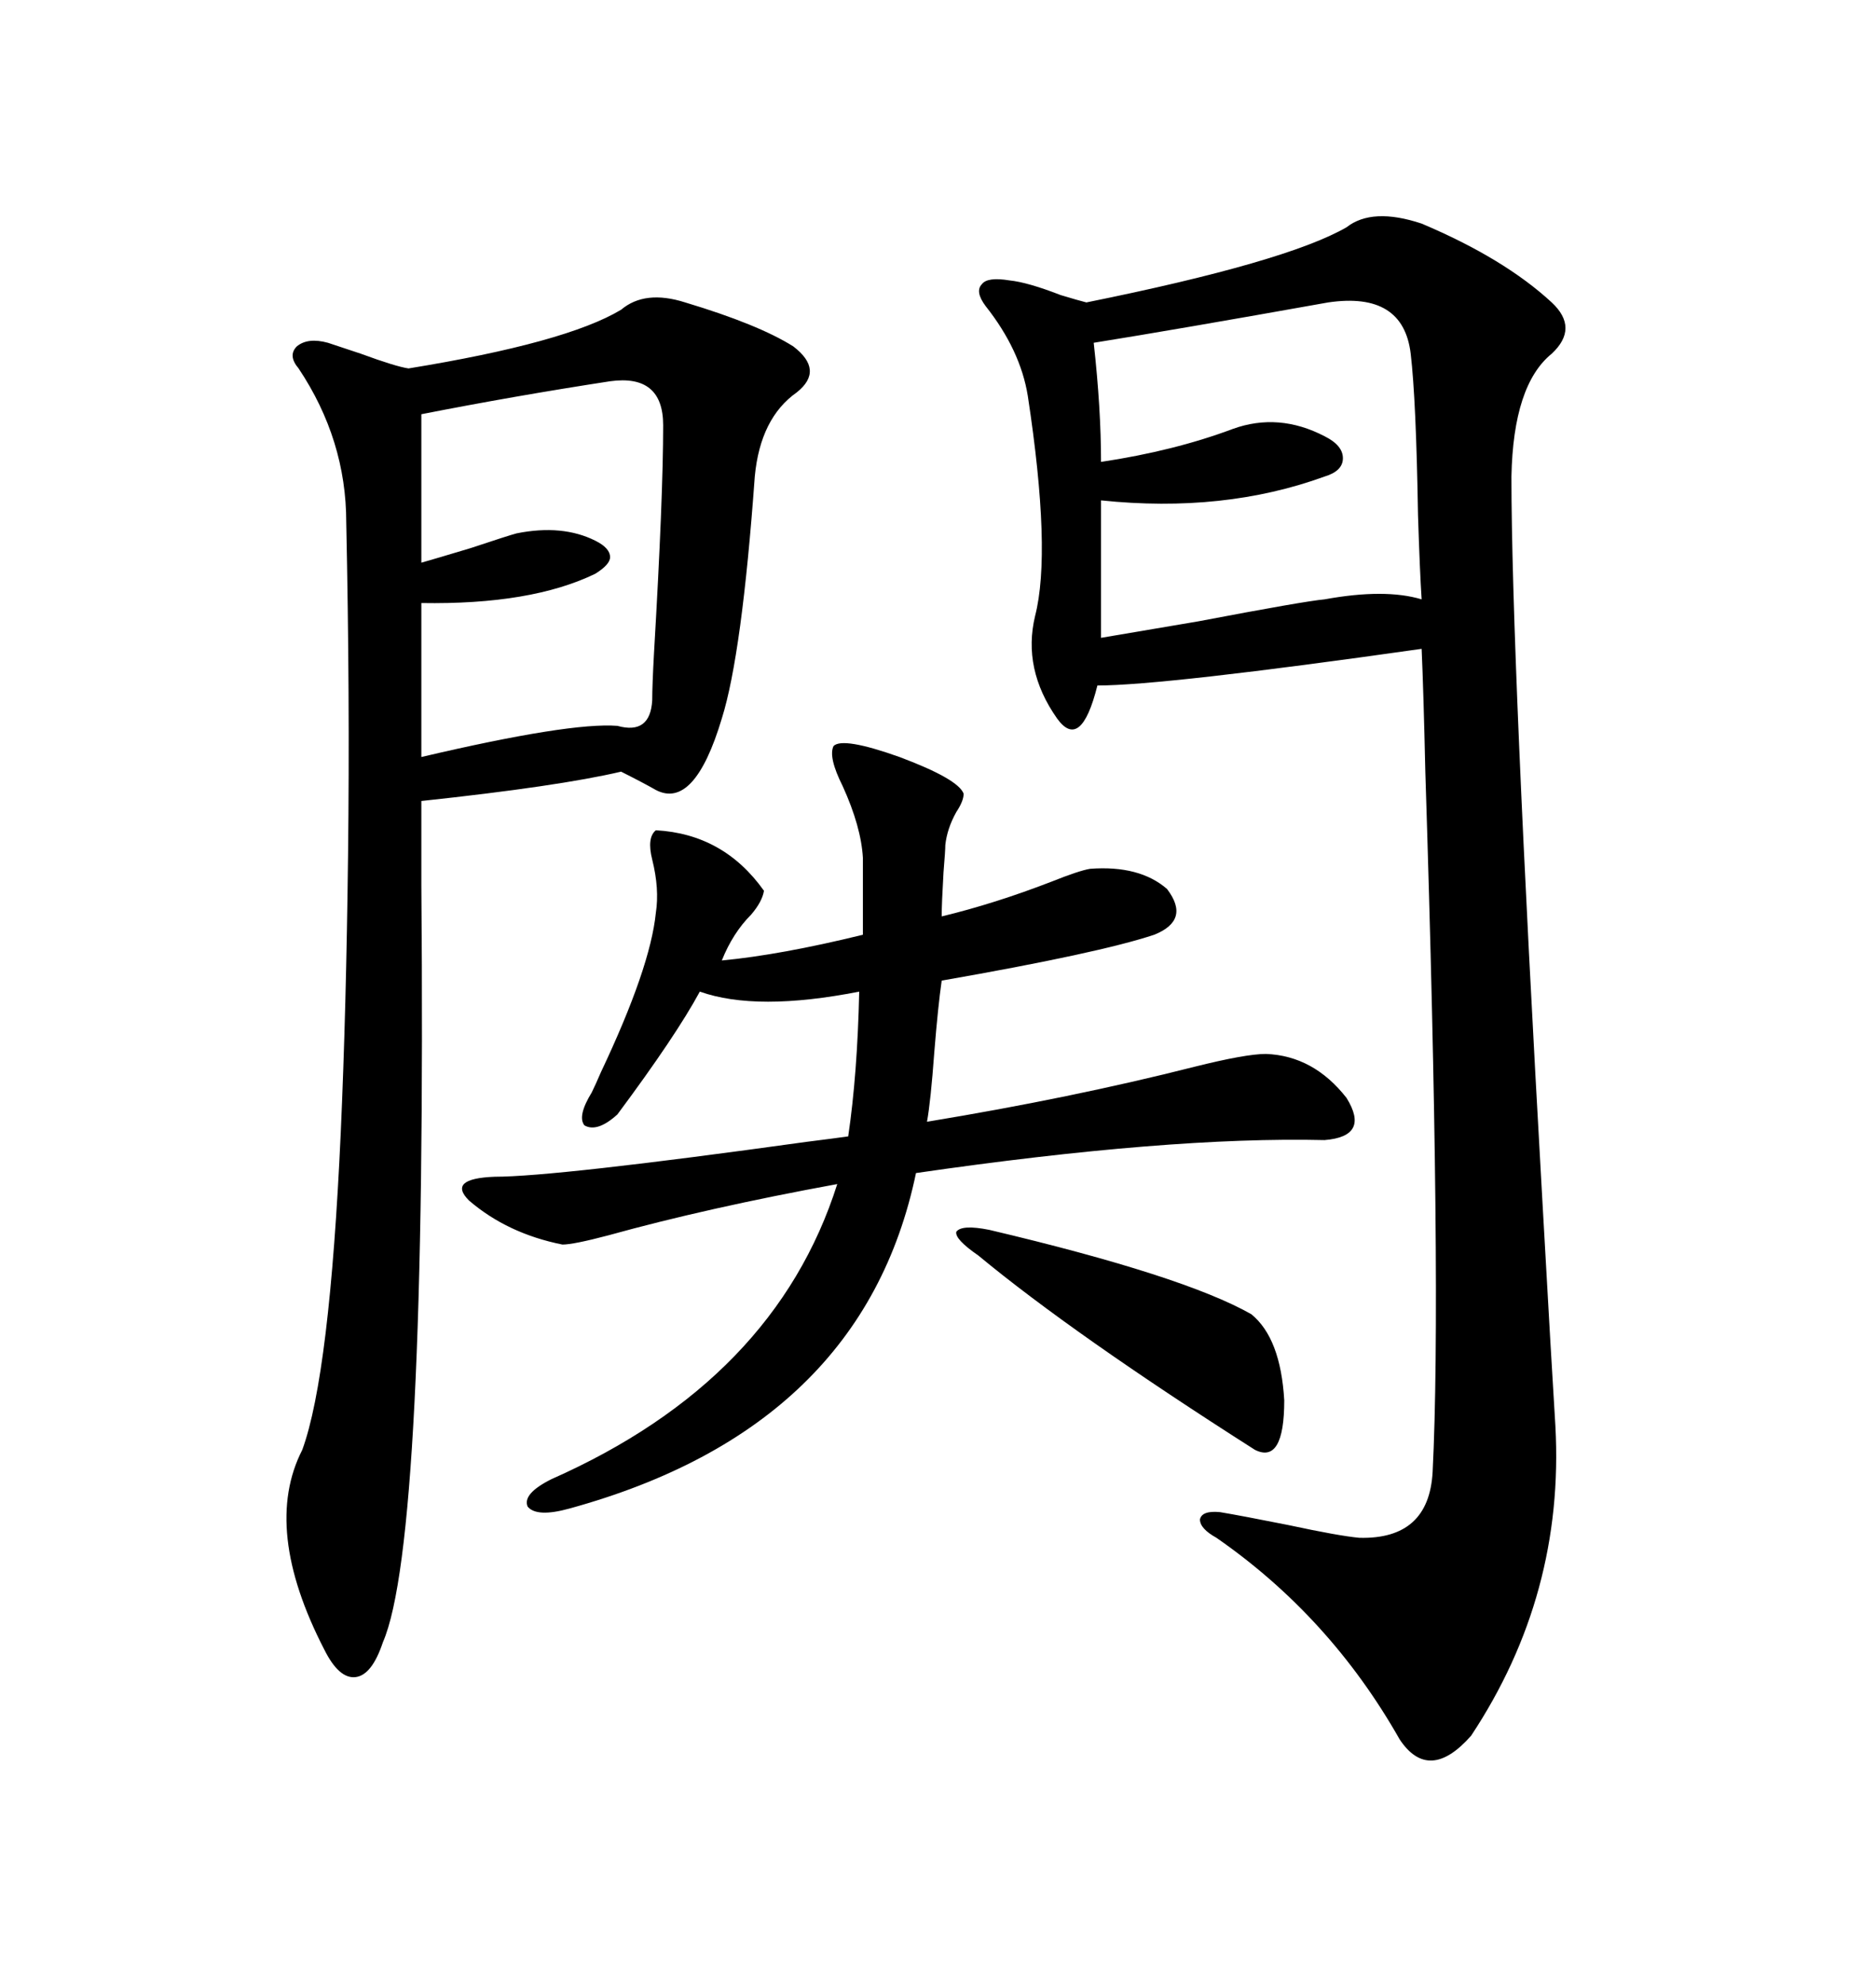 <svg xmlns="http://www.w3.org/2000/svg" xmlns:xlink="http://www.w3.org/1999/xlink" width="300" height="317.285"><path d="M215.33 36.33L215.33 36.33Q219.43 33.11 227.34 35.74L227.34 35.74Q240.53 41.31 248.14 48.34L248.14 48.34Q252.54 52.44 248.14 56.54L248.14 56.54Q241.99 61.52 241.70 76.17L241.70 76.17Q241.70 104.59 246.68 192.48L246.68 192.48Q248.14 218.55 248.73 227.93L248.73 227.93Q250.20 254.88 235.25 277.44L235.25 277.44Q228.52 285.06 223.83 278.03L223.83 278.03Q212.70 258.40 194.53 245.80L194.53 245.80Q191.89 244.34 191.89 242.87L191.89 242.87Q192.19 241.41 195.12 241.70L195.12 241.70Q198.63 242.29 205.96 243.75L205.96 243.75Q214.16 245.51 217.38 245.80L217.38 245.80Q228.52 246.09 229.10 235.25L229.10 235.25Q230.57 205.96 227.93 123.34L227.93 123.34Q227.64 110.45 227.34 103.71L227.34 103.71Q186.04 109.57 175.49 109.57L175.49 109.57Q172.85 120.12 169.04 114.84L169.04 114.84Q163.48 106.93 165.53 98.44L165.53 98.44Q168.16 88.18 164.36 63.28L164.36 63.28Q163.18 55.96 157.62 48.93L157.62 48.93Q155.86 46.58 157.03 45.41L157.03 45.41Q157.91 44.24 161.43 44.82L161.43 44.82Q164.36 45.12 169.63 47.17L169.63 47.17Q172.56 48.05 173.73 48.34L173.73 48.34Q205.66 41.89 215.33 36.33ZM109.57 48.34L109.57 48.34Q121.29 51.86 126.86 55.37L126.86 55.37Q131.84 59.18 127.44 62.70L127.44 62.70Q121.58 66.80 120.70 76.17L120.70 76.17Q118.65 104.59 115.43 114.84L115.43 114.84Q111.04 129.49 104.88 126.27L104.88 126.27Q102.83 125.10 99.32 123.34L99.32 123.34Q89.36 125.68 67.38 128.03L67.38 128.03Q67.38 132.71 67.38 141.50L67.38 141.50Q68.26 246.39 61.23 262.50L61.23 262.50Q59.47 267.77 56.84 268.07L56.84 268.07Q54.20 268.36 51.86 263.67L51.86 263.67Q41.89 244.34 48.34 231.74L48.34 231.74Q52.73 219.73 54.49 181.05L54.49 181.05Q55.37 161.43 55.66 136.52L55.66 136.52Q55.96 111.33 55.37 83.50L55.37 83.50Q55.37 70.31 47.75 58.89L47.75 58.89Q46.00 56.84 47.46 55.37L47.46 55.37Q49.22 53.91 52.44 54.79L52.44 54.79Q54.20 55.37 57.71 56.54L57.71 56.54Q63.28 58.59 65.33 58.89L65.33 58.89Q90.53 54.79 99.32 49.51L99.32 49.51Q103.13 46.29 109.57 48.34ZM133.30 119.24L133.30 119.24Q134.77 117.77 143.85 121.00L143.85 121.00Q153.22 124.51 154.10 126.86L154.10 126.86Q154.10 128.03 152.93 129.79L152.93 129.79Q151.46 132.42 151.17 135.06L151.17 135.06Q151.17 135.94 150.88 139.45L150.88 139.45Q150.59 144.43 150.59 146.48L150.59 146.48Q159.08 144.43 168.16 140.92L168.16 140.92Q172.56 139.16 174.32 138.87L174.32 138.87Q182.23 138.28 186.62 142.09L186.62 142.09Q190.43 147.07 184.57 149.41L184.57 149.41Q175.78 152.34 150.59 156.74L150.59 156.74Q150 160.84 149.41 168.16L149.41 168.16Q148.83 176.07 148.24 179.30L148.24 179.30Q171.39 175.49 191.02 170.51L191.02 170.51Q199.22 168.46 202.44 168.46L202.44 168.46Q210.06 168.75 215.33 175.49L215.33 175.49Q219.14 181.64 211.82 182.23L211.82 182.23Q186.91 181.64 146.48 187.50L146.48 187.50Q137.99 228.22 91.11 241.11L91.11 241.11Q85.84 242.58 84.38 240.82L84.38 240.82Q83.50 238.77 88.18 236.43L88.18 236.43Q123.93 220.61 133.89 189.26L133.89 189.26Q113.09 193.07 97.27 197.46L97.27 197.46Q91.70 198.93 89.94 198.93L89.94 198.93Q81.15 197.17 75 191.89L75 191.89Q71.48 188.38 79.10 188.09L79.10 188.09Q88.77 188.09 128.91 182.52L128.91 182.52Q133.59 181.93 135.64 181.64L135.64 181.64Q137.11 171.68 137.40 158.50L137.40 158.50Q121.00 161.72 111.91 158.50L111.91 158.50Q108.11 165.53 98.73 178.13L98.73 178.13Q95.51 181.05 93.46 179.88L93.46 179.88Q92.29 178.42 94.63 174.61L94.63 174.61Q95.21 173.44 96.09 171.39L96.09 171.39Q104.00 154.69 104.88 145.90L104.88 145.90Q105.47 142.09 104.30 137.40L104.30 137.40Q103.42 133.89 104.88 132.71L104.88 132.71Q115.72 133.30 122.17 142.38L122.17 142.38Q121.88 144.14 120.12 146.19L120.12 146.19Q117.19 149.12 115.43 153.52L115.43 153.52Q124.80 152.64 137.99 149.41L137.99 149.41L137.99 137.11Q137.70 132.13 134.77 125.68L134.77 125.68Q132.42 121.00 133.30 119.24ZM212.40 48.34L212.40 48.34Q187.79 52.73 174.90 54.79L174.90 54.79Q176.07 65.33 176.07 73.83L176.07 73.83Q187.79 72.07 197.17 68.55L197.17 68.55Q204.49 65.92 211.82 69.73L211.82 69.73Q214.75 71.19 214.75 73.24L214.75 73.24Q214.75 75.29 211.82 76.17L211.82 76.17Q195.70 82.03 176.07 79.98L176.07 79.98L176.07 101.95Q179.59 101.37 191.60 99.32L191.60 99.32Q208.59 96.09 211.82 95.80L211.82 95.80Q221.48 94.04 227.34 95.80L227.34 95.80Q227.05 91.41 226.76 82.32L226.76 82.32Q226.46 63.87 225.59 56.54L225.59 56.54Q224.41 46.58 212.40 48.34ZM97.56 60.94L97.56 60.94Q82.32 63.28 67.38 66.21L67.38 66.21L67.38 89.94Q69.43 89.36 75.29 87.60L75.29 87.60Q81.45 85.55 82.62 85.25L82.62 85.25Q89.94 83.79 95.21 86.43L95.21 86.43Q97.56 87.60 97.56 89.06L97.56 89.06Q97.56 90.23 95.21 91.70L95.21 91.70Q84.96 96.68 67.38 96.39L67.38 96.39L67.38 121.00Q91.11 115.43 98.73 116.02L98.73 116.02Q104.00 117.48 104.30 111.91L104.30 111.91Q104.30 109.57 104.59 104.30L104.59 104.30Q106.05 79.39 106.05 67.97L106.05 67.97Q106.05 59.77 97.56 60.94ZM156.45 200.68L156.45 200.68Q152.64 198.05 152.93 196.88L152.93 196.88Q153.81 195.70 158.20 196.58L158.20 196.58Q189.26 203.91 200.10 210.06L200.10 210.06Q204.79 213.87 205.37 223.83L205.37 223.83Q205.37 234.08 200.68 231.74L200.68 231.74Q171.68 213.28 156.45 200.68Z"/></svg>
